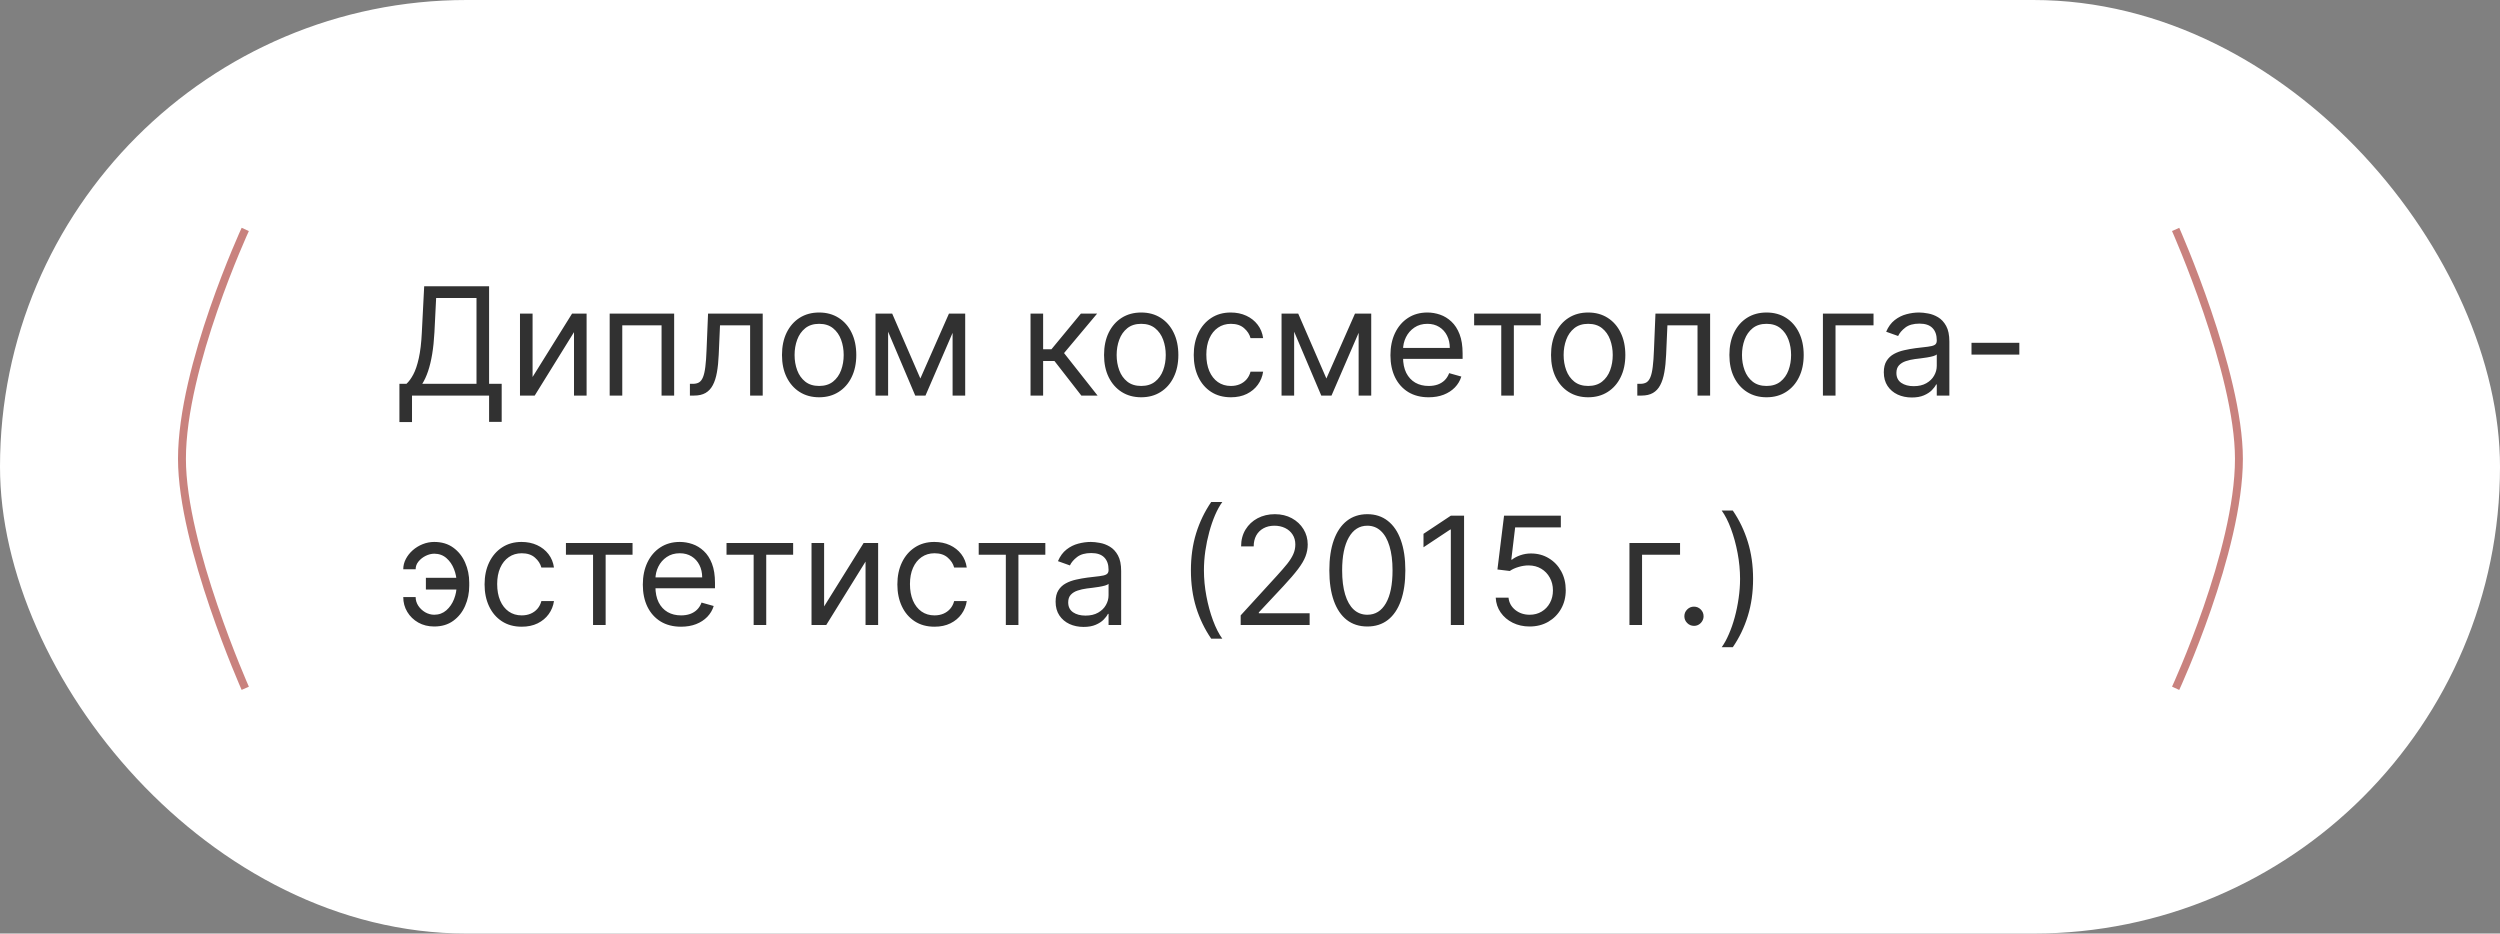 <?xml version="1.0" encoding="UTF-8"?> <svg xmlns="http://www.w3.org/2000/svg" width="316" height="118" viewBox="0 0 316 118" fill="none"><rect x="0" y="0" width="316" height="118" fill="#808080" stroke="none"/> <rect width="316" height="118" rx="59" fill="white"></rect> <path d="M50.486 53.347V48.516H51.376C51.682 48.237 51.97 47.843 52.24 47.335C52.514 46.822 52.746 46.138 52.935 45.284C53.128 44.425 53.257 43.334 53.32 42.011L53.617 36.182H61.821V48.516H63.413V53.32H61.821V50H52.078V53.347H50.486ZM53.374 48.516H60.229V37.666H55.128L54.912 42.011C54.858 43.019 54.764 43.932 54.629 44.751C54.494 45.565 54.32 46.287 54.109 46.916C53.898 47.542 53.653 48.075 53.374 48.516ZM67.318 47.652L72.311 39.636H74.146V50H72.554V41.984L67.588 50H65.726V39.636H67.318V47.652ZM77.063 50V39.636H85.213V50H83.621V41.121H78.655V50H77.063ZM87.204 50V48.516H87.582C87.892 48.516 88.151 48.455 88.358 48.334C88.564 48.208 88.731 47.989 88.857 47.679C88.987 47.364 89.086 46.928 89.154 46.37C89.226 45.808 89.278 45.093 89.309 44.224L89.498 39.636H96.407V50H94.815V41.121H91.009L90.847 44.818C90.811 45.668 90.735 46.417 90.618 47.065C90.505 47.708 90.332 48.248 90.098 48.684C89.869 49.121 89.563 49.449 89.181 49.669C88.798 49.89 88.319 50 87.744 50H87.204ZM103.539 50.216C102.603 50.216 101.782 49.993 101.076 49.548C100.374 49.103 99.826 48.48 99.43 47.679C99.038 46.878 98.843 45.943 98.843 44.872C98.843 43.793 99.038 42.85 99.43 42.045C99.826 41.24 100.374 40.615 101.076 40.169C101.782 39.724 102.603 39.501 103.539 39.501C104.474 39.501 105.293 39.724 105.995 40.169C106.701 40.615 107.25 41.24 107.641 42.045C108.037 42.85 108.235 43.793 108.235 44.872C108.235 45.943 108.037 46.878 107.641 47.679C107.25 48.48 106.701 49.103 105.995 49.548C105.293 49.993 104.474 50.216 103.539 50.216ZM103.539 48.785C104.249 48.785 104.834 48.603 105.293 48.239C105.752 47.875 106.091 47.396 106.312 46.802C106.532 46.208 106.642 45.565 106.642 44.872C106.642 44.179 106.532 43.534 106.312 42.936C106.091 42.337 105.752 41.854 105.293 41.485C104.834 41.116 104.249 40.932 103.539 40.932C102.828 40.932 102.243 41.116 101.784 41.485C101.326 41.854 100.986 42.337 100.766 42.936C100.545 43.534 100.435 44.179 100.435 44.872C100.435 45.565 100.545 46.208 100.766 46.802C100.986 47.396 101.326 47.875 101.784 48.239C102.243 48.603 102.828 48.785 103.539 48.785ZM116.333 47.841L119.949 39.636H121.461L116.981 50H115.685L111.286 39.636H112.771L116.333 47.841ZM112.258 39.636V50H110.665V39.636H112.258ZM120.408 50V39.636H122.001V50H120.408ZM130.259 50V39.636H131.851V44.144H132.904L136.628 39.636H138.68L134.496 44.629L138.734 50H136.682L133.282 45.628H131.851V50H130.259ZM144.248 50.216C143.312 50.216 142.491 49.993 141.785 49.548C141.083 49.103 140.535 48.48 140.139 47.679C139.747 46.878 139.552 45.943 139.552 44.872C139.552 43.793 139.747 42.85 140.139 42.045C140.535 41.24 141.083 40.615 141.785 40.169C142.491 39.724 143.312 39.501 144.248 39.501C145.183 39.501 146.002 39.724 146.704 40.169C147.41 40.615 147.959 41.24 148.35 42.045C148.746 42.85 148.944 43.793 148.944 44.872C148.944 45.943 148.746 46.878 148.35 47.679C147.959 48.48 147.41 49.103 146.704 49.548C146.002 49.993 145.183 50.216 144.248 50.216ZM144.248 48.785C144.958 48.785 145.543 48.603 146.002 48.239C146.461 47.875 146.8 47.396 147.021 46.802C147.241 46.208 147.351 45.565 147.351 44.872C147.351 44.179 147.241 43.534 147.021 42.936C146.8 42.337 146.461 41.854 146.002 41.485C145.543 41.116 144.958 40.932 144.248 40.932C143.537 40.932 142.952 41.116 142.493 41.485C142.035 41.854 141.695 42.337 141.475 42.936C141.254 43.534 141.144 44.179 141.144 44.872C141.144 45.565 141.254 46.208 141.475 46.802C141.695 47.396 142.035 47.875 142.493 48.239C142.952 48.603 143.537 48.785 144.248 48.785ZM155.585 50.216C154.613 50.216 153.776 49.986 153.075 49.528C152.373 49.069 151.833 48.437 151.455 47.632C151.078 46.827 150.889 45.907 150.889 44.872C150.889 43.82 151.082 42.891 151.469 42.086C151.86 41.276 152.404 40.644 153.102 40.19C153.803 39.731 154.622 39.501 155.558 39.501C156.286 39.501 156.943 39.636 157.528 39.906C158.113 40.176 158.592 40.554 158.965 41.04C159.338 41.526 159.57 42.092 159.66 42.74H158.068C157.946 42.268 157.676 41.849 157.258 41.485C156.844 41.116 156.286 40.932 155.585 40.932C154.964 40.932 154.42 41.094 153.952 41.418C153.488 41.737 153.126 42.189 152.866 42.774C152.609 43.354 152.481 44.035 152.481 44.818C152.481 45.619 152.607 46.316 152.859 46.91C153.115 47.504 153.475 47.965 153.938 48.293C154.406 48.621 154.955 48.785 155.585 48.785C155.998 48.785 156.374 48.714 156.711 48.57C157.049 48.426 157.334 48.219 157.568 47.949C157.802 47.679 157.969 47.355 158.068 46.977H159.66C159.57 47.589 159.347 48.14 158.992 48.63C158.641 49.116 158.176 49.503 157.595 49.791C157.02 50.074 156.349 50.216 155.585 50.216ZM167.655 47.841L171.272 39.636H172.783L168.303 50H167.008L162.608 39.636H164.093L167.655 47.841ZM163.58 39.636V50H161.988V39.636H163.58ZM171.731 50V39.636H173.323V50H171.731ZM180.583 50.216C179.584 50.216 178.723 49.995 177.999 49.555C177.279 49.109 176.723 48.489 176.332 47.693C175.945 46.892 175.752 45.961 175.752 44.899C175.752 43.838 175.945 42.902 176.332 42.092C176.723 41.278 177.268 40.644 177.965 40.19C178.667 39.731 179.485 39.501 180.421 39.501C180.961 39.501 181.494 39.591 182.02 39.771C182.546 39.951 183.025 40.244 183.457 40.648C183.889 41.049 184.233 41.58 184.489 42.241C184.746 42.902 184.874 43.716 184.874 44.683V45.358H176.885V43.981H183.255C183.255 43.397 183.138 42.875 182.904 42.416C182.674 41.957 182.346 41.595 181.919 41.33C181.496 41.065 180.997 40.932 180.421 40.932C179.787 40.932 179.238 41.089 178.775 41.404C178.316 41.715 177.963 42.119 177.715 42.619C177.468 43.118 177.344 43.653 177.344 44.224V45.142C177.344 45.925 177.479 46.588 177.749 47.133C178.023 47.672 178.403 48.084 178.889 48.367C179.375 48.646 179.94 48.785 180.583 48.785C181.001 48.785 181.379 48.727 181.716 48.61C182.058 48.489 182.353 48.309 182.6 48.07C182.848 47.827 183.039 47.526 183.174 47.166L184.712 47.598C184.55 48.12 184.278 48.579 183.896 48.974C183.513 49.366 183.041 49.672 182.479 49.892C181.917 50.108 181.285 50.216 180.583 50.216ZM186.331 41.121V39.636H194.752V41.121H191.351V50H189.759V41.121H186.331ZM200.747 50.216C199.811 50.216 198.99 49.993 198.284 49.548C197.582 49.103 197.034 48.48 196.638 47.679C196.246 46.878 196.051 45.943 196.051 44.872C196.051 43.793 196.246 42.85 196.638 42.045C197.034 41.24 197.582 40.615 198.284 40.169C198.99 39.724 199.811 39.501 200.747 39.501C201.682 39.501 202.501 39.724 203.203 40.169C203.909 40.615 204.458 41.24 204.849 42.045C205.245 42.85 205.443 43.793 205.443 44.872C205.443 45.943 205.245 46.878 204.849 47.679C204.458 48.48 203.909 49.103 203.203 49.548C202.501 49.993 201.682 50.216 200.747 50.216ZM200.747 48.785C201.457 48.785 202.042 48.603 202.501 48.239C202.96 47.875 203.299 47.396 203.52 46.802C203.74 46.208 203.85 45.565 203.85 44.872C203.85 44.179 203.74 43.534 203.52 42.936C203.299 42.337 202.96 41.854 202.501 41.485C202.042 41.116 201.457 40.932 200.747 40.932C200.036 40.932 199.451 41.116 198.992 41.485C198.534 41.854 198.194 42.337 197.974 42.936C197.753 43.534 197.643 44.179 197.643 44.872C197.643 45.565 197.753 46.208 197.974 46.802C198.194 47.396 198.534 47.875 198.992 48.239C199.451 48.603 200.036 48.785 200.747 48.785ZM206.956 50V48.516H207.334C207.644 48.516 207.903 48.455 208.11 48.334C208.316 48.208 208.483 47.989 208.609 47.679C208.739 47.364 208.838 46.928 208.906 46.37C208.978 45.808 209.029 45.093 209.061 44.224L209.25 39.636H216.159V50H214.567V41.121H210.761L210.599 44.818C210.563 45.668 210.487 46.417 210.37 47.065C210.257 47.708 210.084 48.248 209.85 48.684C209.621 49.121 209.315 49.449 208.933 49.669C208.55 49.89 208.071 50 207.496 50H206.956ZM223.291 50.216C222.355 50.216 221.534 49.993 220.828 49.548C220.126 49.103 219.577 48.48 219.182 47.679C218.79 46.878 218.595 45.943 218.595 44.872C218.595 43.793 218.79 42.85 219.182 42.045C219.577 41.24 220.126 40.615 220.828 40.169C221.534 39.724 222.355 39.501 223.291 39.501C224.226 39.501 225.045 39.724 225.747 40.169C226.453 40.615 227.002 41.24 227.393 42.045C227.789 42.85 227.987 43.793 227.987 44.872C227.987 45.943 227.789 46.878 227.393 47.679C227.002 48.48 226.453 49.103 225.747 49.548C225.045 49.993 224.226 50.216 223.291 50.216ZM223.291 48.785C224.001 48.785 224.586 48.603 225.045 48.239C225.504 47.875 225.843 47.396 226.064 46.802C226.284 46.208 226.394 45.565 226.394 44.872C226.394 44.179 226.284 43.534 226.064 42.936C225.843 42.337 225.504 41.854 225.045 41.485C224.586 41.116 224.001 40.932 223.291 40.932C222.58 40.932 221.995 41.116 221.536 41.485C221.078 41.854 220.738 42.337 220.518 42.936C220.297 43.534 220.187 44.179 220.187 44.872C220.187 45.565 220.297 46.208 220.518 46.802C220.738 47.396 221.078 47.875 221.536 48.239C221.995 48.603 222.58 48.785 223.291 48.785ZM236.814 39.636V41.121H232.01V50H230.417V39.636H236.814ZM241.65 50.243C240.993 50.243 240.397 50.119 239.862 49.872C239.326 49.62 238.901 49.258 238.586 48.785C238.272 48.309 238.114 47.733 238.114 47.058C238.114 46.465 238.231 45.983 238.465 45.614C238.699 45.241 239.012 44.949 239.403 44.737C239.794 44.526 240.226 44.368 240.698 44.265C241.175 44.157 241.654 44.072 242.135 44.008C242.765 43.928 243.276 43.867 243.667 43.826C244.063 43.781 244.351 43.707 244.531 43.604C244.715 43.5 244.807 43.32 244.807 43.064V43.01C244.807 42.344 244.625 41.827 244.261 41.458C243.901 41.089 243.354 40.905 242.621 40.905C241.861 40.905 241.265 41.071 240.833 41.404C240.401 41.737 240.098 42.092 239.922 42.47L238.411 41.93C238.681 41.301 239.041 40.81 239.491 40.459C239.945 40.104 240.44 39.857 240.975 39.717C241.515 39.573 242.046 39.501 242.567 39.501C242.9 39.501 243.282 39.542 243.714 39.623C244.151 39.699 244.571 39.859 244.976 40.102C245.385 40.345 245.725 40.711 245.995 41.202C246.265 41.692 246.4 42.349 246.4 43.172V50H244.807V48.597H244.726C244.618 48.822 244.439 49.062 244.187 49.319C243.935 49.575 243.6 49.793 243.181 49.973C242.763 50.153 242.252 50.243 241.65 50.243ZM241.893 48.812C242.522 48.812 243.053 48.689 243.485 48.441C243.921 48.194 244.25 47.875 244.47 47.483C244.695 47.092 244.807 46.68 244.807 46.249V44.791C244.74 44.872 244.591 44.946 244.362 45.014C244.137 45.077 243.876 45.133 243.579 45.182C243.287 45.227 243.001 45.268 242.722 45.304C242.448 45.336 242.225 45.362 242.055 45.385C241.641 45.439 241.254 45.527 240.894 45.648C240.539 45.765 240.251 45.943 240.03 46.181C239.814 46.415 239.706 46.734 239.706 47.139C239.706 47.693 239.911 48.111 240.32 48.394C240.734 48.673 241.258 48.812 241.893 48.812ZM255.244 43.334V44.818H249.198V43.334H255.244ZM54.885 69.986C54.525 69.99 54.163 70.082 53.799 70.262C53.439 70.442 53.137 70.681 52.895 70.978C52.656 71.27 52.537 71.596 52.537 71.956H50.972C50.972 71.506 51.08 71.074 51.295 70.66C51.511 70.247 51.801 69.878 52.166 69.554C52.535 69.23 52.953 68.974 53.421 68.785C53.893 68.596 54.381 68.501 54.885 68.501C55.83 68.501 56.63 68.74 57.287 69.217C57.948 69.693 58.45 70.323 58.791 71.106C59.138 71.888 59.311 72.739 59.311 73.656V74.034C59.311 74.947 59.138 75.797 58.791 76.585C58.45 77.367 57.948 77.997 57.287 78.474C56.63 78.951 55.83 79.189 54.885 79.189C54.129 79.189 53.457 79.022 52.867 78.69C52.278 78.352 51.815 77.903 51.478 77.34C51.14 76.778 50.972 76.153 50.972 75.465H52.537C52.537 75.856 52.647 76.222 52.867 76.564C53.092 76.902 53.383 77.176 53.738 77.387C54.098 77.594 54.48 77.7 54.885 77.704C55.488 77.7 56.001 77.511 56.423 77.138C56.846 76.764 57.168 76.297 57.388 75.734C57.608 75.172 57.719 74.605 57.719 74.034V73.656C57.719 73.072 57.608 72.5 57.388 71.942C57.172 71.38 56.853 70.915 56.43 70.546C56.012 70.177 55.497 69.99 54.885 69.986ZM58.367 73.035V74.52H53.832V73.035H58.367ZM65.947 79.216C64.975 79.216 64.139 78.987 63.437 78.528C62.735 78.069 62.196 77.437 61.818 76.632C61.44 75.827 61.251 74.907 61.251 73.872C61.251 72.82 61.444 71.891 61.831 71.086C62.222 70.276 62.767 69.644 63.464 69.19C64.166 68.731 64.984 68.501 65.92 68.501C66.649 68.501 67.305 68.636 67.89 68.906C68.475 69.176 68.954 69.554 69.327 70.04C69.701 70.526 69.932 71.092 70.022 71.74H68.43C68.308 71.268 68.038 70.849 67.62 70.485C67.206 70.116 66.649 69.932 65.947 69.932C65.326 69.932 64.782 70.094 64.314 70.418C63.851 70.737 63.489 71.189 63.228 71.774C62.971 72.354 62.843 73.035 62.843 73.818C62.843 74.619 62.969 75.316 63.221 75.91C63.477 76.504 63.837 76.965 64.301 77.293C64.768 77.621 65.317 77.785 65.947 77.785C66.361 77.785 66.736 77.713 67.074 77.57C67.411 77.426 67.697 77.219 67.931 76.949C68.165 76.679 68.331 76.355 68.43 75.977H70.022C69.932 76.589 69.71 77.14 69.354 77.63C69.003 78.116 68.538 78.503 67.958 78.791C67.382 79.074 66.712 79.216 65.947 79.216ZM71.534 70.121V68.636H79.954V70.121H76.553V79H74.961V70.121H71.534ZM86.084 79.216C85.085 79.216 84.224 78.996 83.5 78.555C82.78 78.109 82.224 77.489 81.833 76.692C81.446 75.892 81.253 74.961 81.253 73.899C81.253 72.838 81.446 71.902 81.833 71.092C82.224 70.278 82.769 69.644 83.466 69.19C84.168 68.731 84.986 68.501 85.922 68.501C86.462 68.501 86.995 68.591 87.521 68.771C88.047 68.951 88.526 69.244 88.958 69.648C89.39 70.049 89.734 70.579 89.99 71.241C90.247 71.902 90.375 72.716 90.375 73.683V74.358H82.386V72.981H88.756C88.756 72.397 88.639 71.875 88.405 71.416C88.175 70.957 87.847 70.595 87.42 70.33C86.997 70.064 86.498 69.932 85.922 69.932C85.288 69.932 84.739 70.089 84.276 70.404C83.817 70.715 83.464 71.119 83.216 71.619C82.969 72.118 82.845 72.653 82.845 73.224V74.142C82.845 74.925 82.98 75.588 83.25 76.132C83.524 76.672 83.904 77.084 84.39 77.367C84.876 77.646 85.441 77.785 86.084 77.785C86.502 77.785 86.88 77.727 87.217 77.61C87.559 77.489 87.854 77.309 88.101 77.07C88.349 76.827 88.54 76.526 88.675 76.166L90.213 76.598C90.051 77.12 89.779 77.579 89.397 77.974C89.014 78.366 88.542 78.672 87.98 78.892C87.418 79.108 86.785 79.216 86.084 79.216ZM91.832 70.121V68.636H100.253V70.121H96.852V79H95.26V70.121H91.832ZM104.168 76.652L109.161 68.636H110.996V79H109.404V70.984L104.438 79H102.576V68.636H104.168V76.652ZM118.123 79.216C117.151 79.216 116.314 78.987 115.613 78.528C114.911 78.069 114.371 77.437 113.993 76.632C113.616 75.827 113.427 74.907 113.427 73.872C113.427 72.82 113.62 71.891 114.007 71.086C114.398 70.276 114.943 69.644 115.64 69.19C116.341 68.731 117.16 68.501 118.096 68.501C118.824 68.501 119.481 68.636 120.066 68.906C120.651 69.176 121.13 69.554 121.503 70.04C121.876 70.526 122.108 71.092 122.198 71.74H120.606C120.484 71.268 120.214 70.849 119.796 70.485C119.382 70.116 118.824 69.932 118.123 69.932C117.502 69.932 116.958 70.094 116.49 70.418C116.027 70.737 115.664 71.189 115.404 71.774C115.147 72.354 115.019 73.035 115.019 73.818C115.019 74.619 115.145 75.316 115.397 75.91C115.653 76.504 116.013 76.965 116.476 77.293C116.944 77.621 117.493 77.785 118.123 77.785C118.537 77.785 118.912 77.713 119.249 77.57C119.587 77.426 119.872 77.219 120.106 76.949C120.34 76.679 120.507 76.355 120.606 75.977H122.198C122.108 76.589 121.885 77.14 121.53 77.63C121.179 78.116 120.714 78.503 120.133 78.791C119.558 79.074 118.887 79.216 118.123 79.216ZM123.709 70.121V68.636H132.13V70.121H128.729V79H127.137V70.121H123.709ZM136.964 79.243C136.307 79.243 135.711 79.119 135.176 78.872C134.641 78.62 134.216 78.258 133.901 77.785C133.586 77.309 133.429 76.733 133.429 76.058C133.429 75.465 133.546 74.983 133.779 74.614C134.013 74.241 134.326 73.949 134.717 73.737C135.109 73.526 135.54 73.368 136.013 73.265C136.49 73.157 136.969 73.072 137.45 73.008C138.08 72.928 138.59 72.867 138.982 72.826C139.377 72.781 139.665 72.707 139.845 72.604C140.03 72.5 140.122 72.32 140.122 72.064V72.01C140.122 71.344 139.94 70.827 139.575 70.458C139.215 70.089 138.669 69.905 137.936 69.905C137.176 69.905 136.58 70.071 136.148 70.404C135.716 70.737 135.412 71.092 135.237 71.47L133.725 70.93C133.995 70.301 134.355 69.81 134.805 69.46C135.259 69.104 135.754 68.857 136.289 68.717C136.829 68.573 137.36 68.501 137.882 68.501C138.215 68.501 138.597 68.542 139.029 68.623C139.465 68.699 139.886 68.859 140.29 69.102C140.7 69.345 141.039 69.711 141.309 70.202C141.579 70.692 141.714 71.349 141.714 72.172V79H140.122V77.597H140.041C139.933 77.822 139.753 78.062 139.501 78.319C139.249 78.575 138.914 78.793 138.496 78.973C138.077 79.153 137.567 79.243 136.964 79.243ZM137.207 77.812C137.837 77.812 138.368 77.689 138.799 77.441C139.236 77.194 139.564 76.875 139.784 76.483C140.009 76.092 140.122 75.68 140.122 75.249V73.791C140.054 73.872 139.906 73.946 139.676 74.014C139.452 74.077 139.191 74.133 138.894 74.183C138.601 74.228 138.316 74.268 138.037 74.304C137.763 74.335 137.54 74.362 137.369 74.385C136.955 74.439 136.568 74.527 136.208 74.648C135.853 74.765 135.565 74.943 135.345 75.181C135.129 75.415 135.021 75.734 135.021 76.139C135.021 76.692 135.226 77.111 135.635 77.394C136.049 77.673 136.573 77.812 137.207 77.812ZM150.531 72.091C150.531 70.391 150.751 68.828 151.192 67.402C151.638 65.971 152.272 64.656 153.095 63.455H154.498C154.174 63.9 153.871 64.449 153.587 65.101C153.309 65.749 153.063 66.462 152.852 67.24C152.641 68.013 152.474 68.814 152.353 69.642C152.236 70.469 152.177 71.286 152.177 72.091C152.177 73.162 152.281 74.248 152.488 75.35C152.695 76.452 152.973 77.475 153.324 78.42C153.675 79.364 154.066 80.133 154.498 80.727H153.095C152.272 79.526 151.638 78.213 151.192 76.787C150.751 75.356 150.531 73.791 150.531 72.091ZM156.821 79V77.785L161.382 72.793C161.917 72.208 162.358 71.7 162.705 71.268C163.051 70.831 163.307 70.422 163.474 70.04C163.645 69.653 163.73 69.248 163.73 68.825C163.73 68.34 163.613 67.919 163.379 67.564C163.15 67.208 162.835 66.934 162.435 66.74C162.034 66.547 161.585 66.45 161.085 66.45C160.554 66.45 160.091 66.561 159.695 66.781C159.304 66.997 159 67.3 158.784 67.692C158.573 68.083 158.467 68.542 158.467 69.068H156.875C156.875 68.258 157.062 67.548 157.435 66.936C157.808 66.324 158.317 65.847 158.96 65.506C159.608 65.164 160.334 64.993 161.139 64.993C161.949 64.993 162.666 65.164 163.292 65.506C163.917 65.847 164.407 66.309 164.762 66.889C165.118 67.469 165.295 68.115 165.295 68.825C165.295 69.334 165.203 69.831 165.019 70.316C164.839 70.798 164.524 71.335 164.074 71.929C163.629 72.518 163.01 73.238 162.219 74.088L159.115 77.408V77.516H165.538V79H156.821ZM172.832 79.189C171.815 79.189 170.95 78.912 170.234 78.359C169.519 77.801 168.973 76.994 168.595 75.937C168.217 74.875 168.028 73.593 168.028 72.091C168.028 70.597 168.217 69.322 168.595 68.265C168.977 67.204 169.526 66.394 170.241 65.836C170.961 65.274 171.824 64.993 172.832 64.993C173.84 64.993 174.701 65.274 175.416 65.836C176.136 66.394 176.685 67.204 177.062 68.265C177.445 69.322 177.636 70.597 177.636 72.091C177.636 73.593 177.447 74.875 177.069 75.937C176.691 76.994 176.145 77.801 175.43 78.359C174.714 78.912 173.849 79.189 172.832 79.189ZM172.832 77.704C173.84 77.704 174.622 77.219 175.18 76.247C175.738 75.276 176.017 73.89 176.017 72.091C176.017 70.894 175.888 69.876 175.632 69.034C175.38 68.193 175.016 67.552 174.539 67.112C174.067 66.671 173.498 66.45 172.832 66.45C171.833 66.45 171.053 66.943 170.491 67.928C169.929 68.909 169.647 70.296 169.647 72.091C169.647 73.287 169.773 74.304 170.025 75.141C170.277 75.977 170.639 76.614 171.112 77.05C171.588 77.486 172.162 77.704 172.832 77.704ZM185.058 65.182V79H183.385V66.936H183.304L179.93 69.176V67.476L183.385 65.182H185.058ZM193.35 79.189C192.558 79.189 191.846 79.031 191.211 78.717C190.577 78.402 190.069 77.97 189.686 77.421C189.304 76.872 189.095 76.247 189.059 75.546H190.678C190.741 76.171 191.025 76.688 191.528 77.097C192.037 77.502 192.644 77.704 193.35 77.704C193.917 77.704 194.421 77.572 194.862 77.306C195.307 77.041 195.655 76.677 195.907 76.213C196.164 75.746 196.292 75.217 196.292 74.628C196.292 74.025 196.159 73.488 195.894 73.015C195.633 72.538 195.273 72.163 194.814 71.888C194.355 71.614 193.831 71.475 193.242 71.47C192.819 71.466 192.385 71.531 191.94 71.666C191.495 71.796 191.128 71.965 190.84 72.172L189.275 71.983L190.112 65.182H197.29V66.666H191.515L191.029 70.742H191.11C191.393 70.517 191.749 70.33 192.176 70.181C192.603 70.033 193.049 69.959 193.512 69.959C194.358 69.959 195.111 70.161 195.772 70.566C196.438 70.966 196.96 71.515 197.338 72.212C197.72 72.91 197.911 73.706 197.911 74.601C197.911 75.483 197.713 76.27 197.317 76.962C196.926 77.651 196.386 78.195 195.698 78.595C195.01 78.991 194.227 79.189 193.35 79.189ZM212.359 68.636V70.121H207.555V79H205.962V68.636H212.359ZM214.118 79.108C213.785 79.108 213.499 78.989 213.261 78.75C213.023 78.512 212.903 78.226 212.903 77.894C212.903 77.561 213.023 77.275 213.261 77.037C213.499 76.798 213.785 76.679 214.118 76.679C214.451 76.679 214.736 76.798 214.975 77.037C215.213 77.275 215.332 77.561 215.332 77.894C215.332 78.114 215.276 78.316 215.164 78.501C215.056 78.685 214.91 78.834 214.725 78.946C214.545 79.054 214.343 79.108 214.118 79.108ZM221.59 73.171C221.59 74.871 221.368 76.436 220.922 77.867C220.482 79.292 219.85 80.606 219.026 81.807H217.623C217.947 81.362 218.248 80.813 218.527 80.16C218.811 79.513 219.058 78.802 219.269 78.028C219.481 77.25 219.645 76.447 219.762 75.62C219.883 74.787 219.944 73.971 219.944 73.171C219.944 72.1 219.841 71.014 219.634 69.912C219.427 68.809 219.148 67.786 218.797 66.842C218.446 65.897 218.055 65.128 217.623 64.534H219.026C219.85 65.735 220.482 67.051 220.922 68.481C221.368 69.907 221.59 71.47 221.59 73.171Z" fill="#313131"></path> <path d="M275 87C275 87 283 69.668 283 58C283 47.018 275 29 275 29" stroke="#C9827E"></path> <path d="M31 29C31 29 23 46.332 23 58C23 68.982 31 87 31 87" stroke="#C9827E"></path> </svg> 